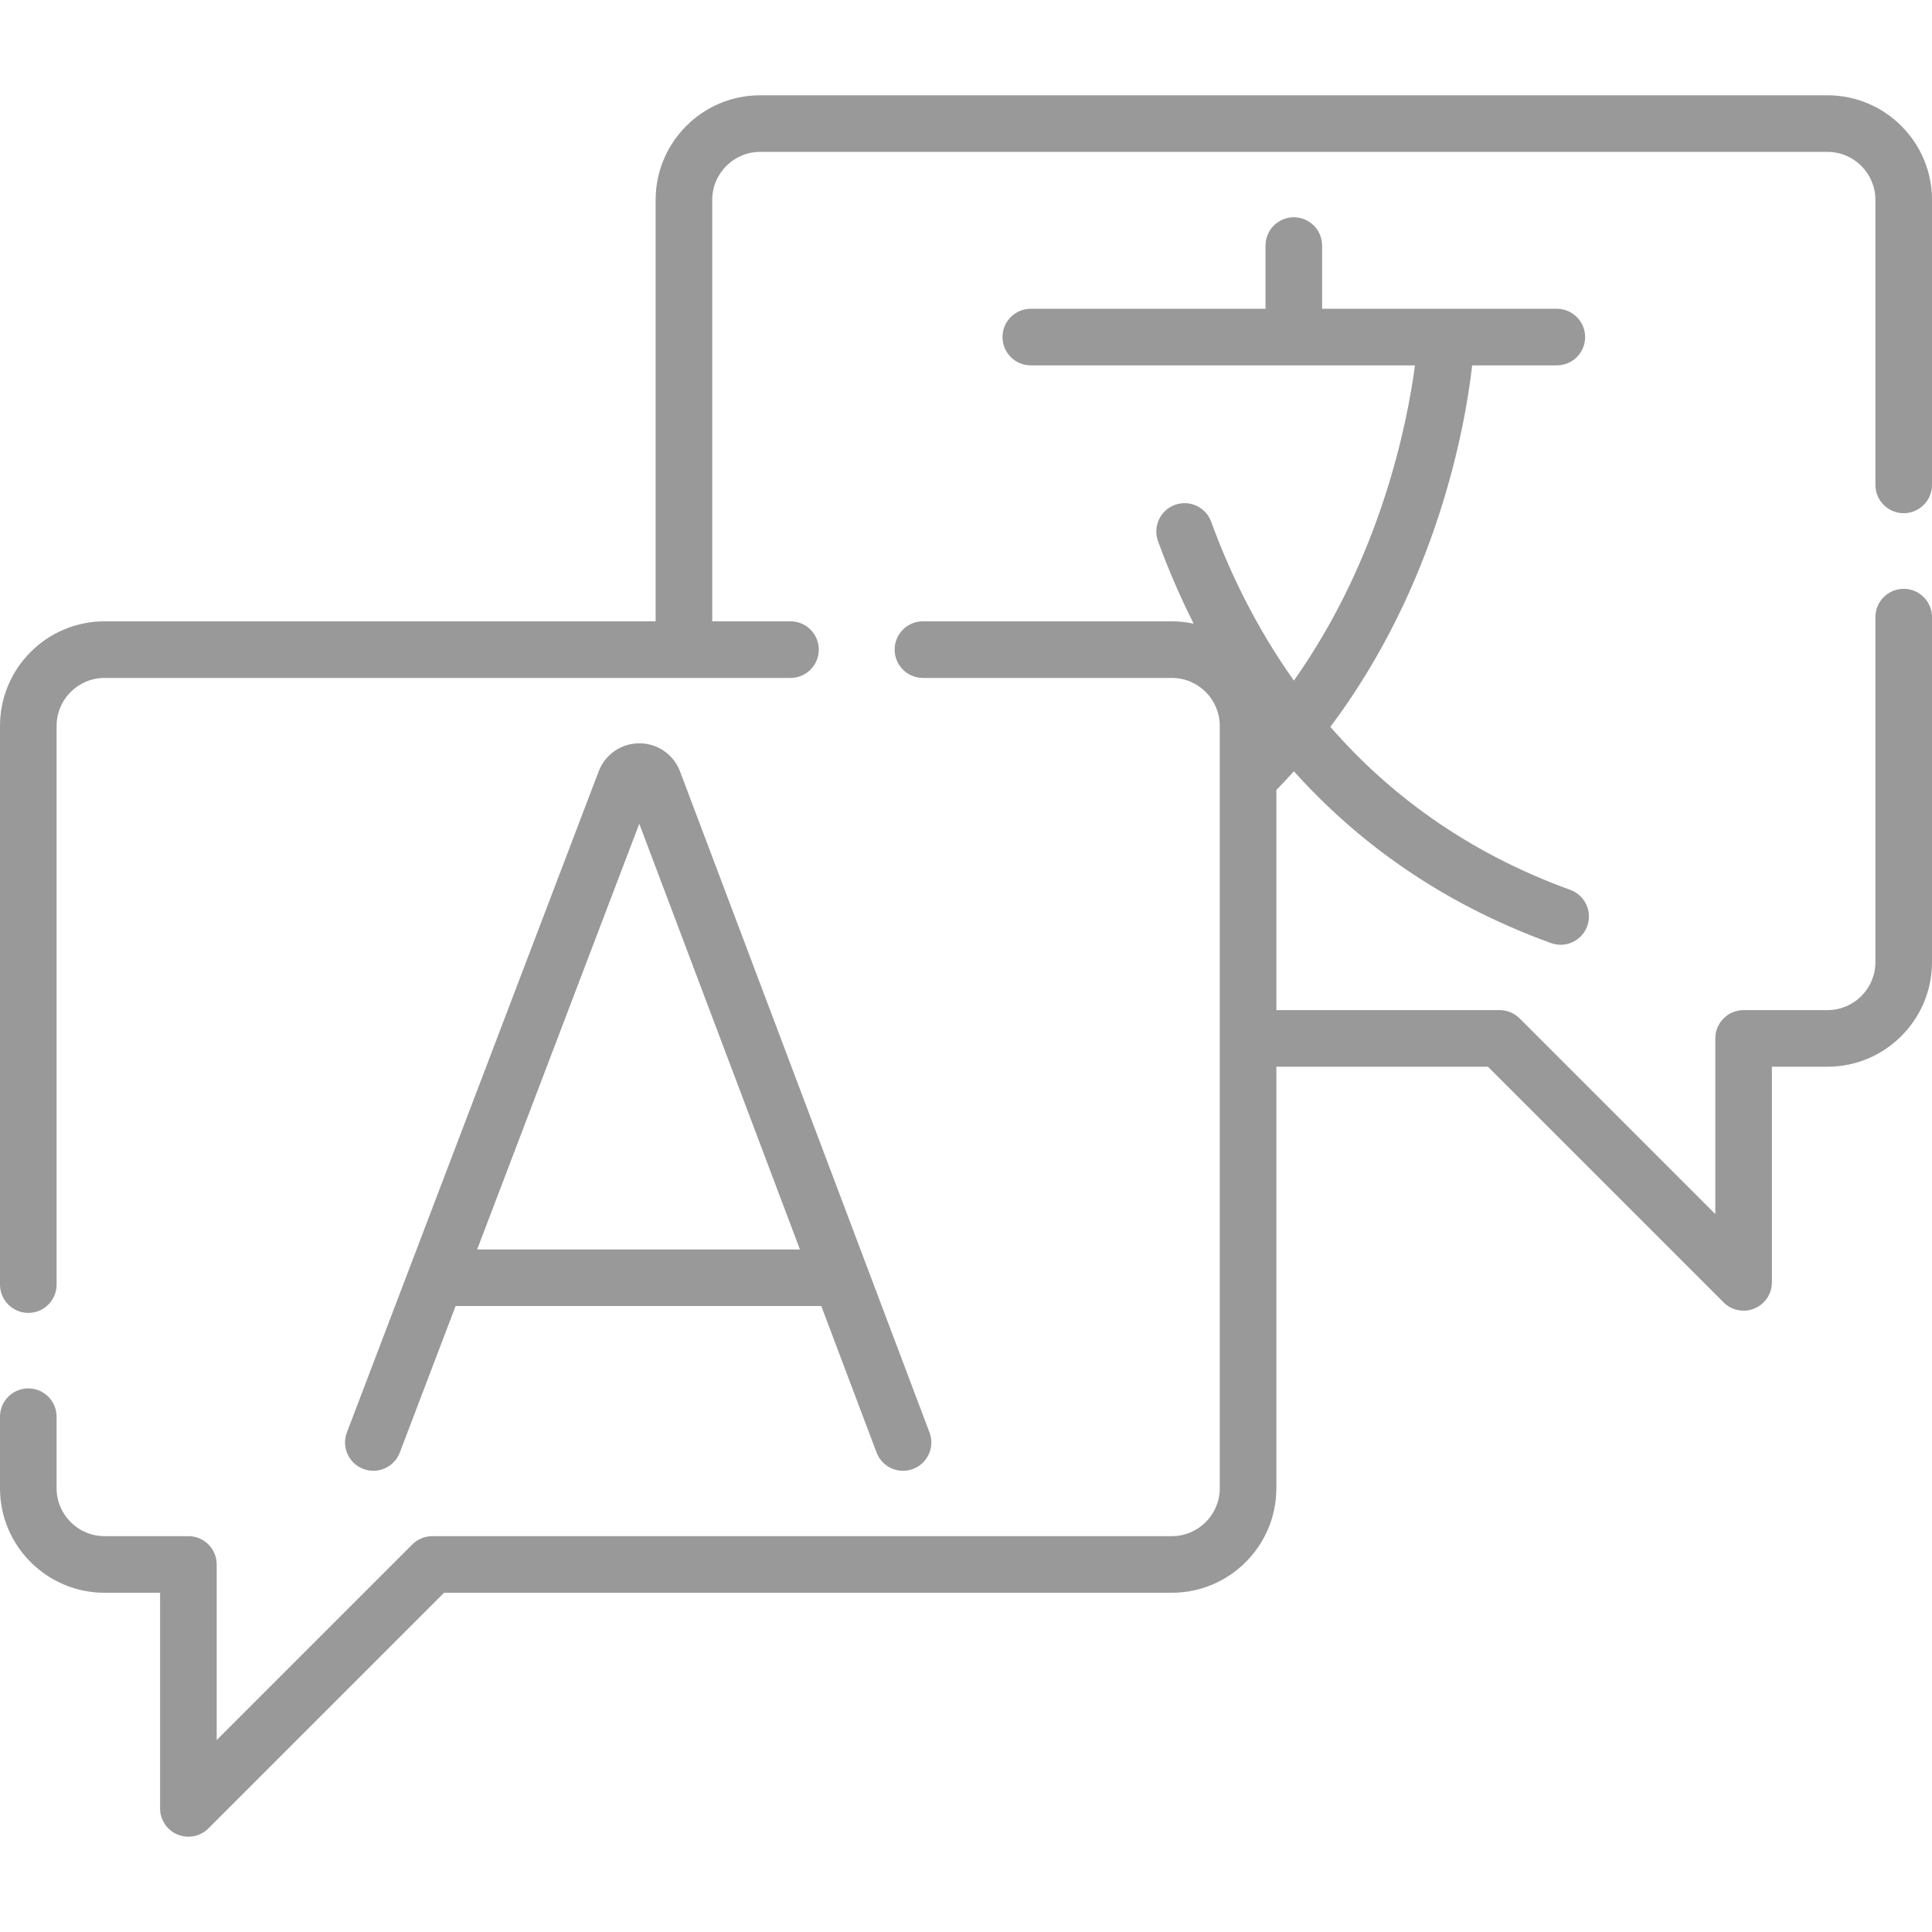 <?xml version="1.0"?>
<svg xmlns="http://www.w3.org/2000/svg" id="Capa_1" enable-background="new 0 0 512 512" height="25px" viewBox="0 0 512 512" width="25px" class=""><g><g><g><path d="m484.3 25.252h-282.85c-15.274 0-27.7 12.431-27.7 27.71v111.696h-146.047c-15.275 0-27.703 12.428-27.703 27.703v148.069c0 4.143 3.358 7.5 7.5 7.5s7.5-3.357 7.5-7.5v-148.069c0-7.005 5.699-12.703 12.703-12.703h181.784c4.142 0 7.5-3.357 7.5-7.5s-3.358-7.5-7.5-7.5h-20.737v-111.696c0-7.008 5.697-12.71 12.7-12.71h282.85c7.003 0 12.7 5.702 12.7 12.71v75.54c0 4.143 3.358 7.5 7.5 7.5s7.5-3.357 7.5-7.5v-75.54c0-15.279-12.426-27.71-27.7-27.71z" data-original="#000000" class="active-path" data-old_color="#000000" fill="#999999"/><path d="m504.5 156.044c-4.142 0-7.5 3.357-7.5 7.5v91.448c0 7.003-5.697 12.7-12.7 12.7h-22.23c-4.142 0-7.5 3.357-7.5 7.5v46.543l-51.847-51.847c-1.406-1.406-3.314-2.196-5.303-2.196h-59.168v-58.333c1.595-1.636 3.144-3.289 4.644-4.957 16.396 18.26 38.452 34.778 68.137 45.521.843.305 1.704.449 2.552.449 3.068 0 5.948-1.897 7.053-4.949 1.41-3.896-.605-8.195-4.5-9.605-27.918-10.104-48.459-25.851-63.577-43.189 28.259-37.68 35.688-79.338 37.585-95.804h22.43c4.142 0 7.5-3.357 7.5-7.5s-3.358-7.5-7.5-7.5h-62.201v-16.744c0-4.143-3.358-7.5-7.5-7.5s-7.5 3.357-7.5 7.5v16.744h-62.201c-4.142 0-7.5 3.357-7.5 7.5s3.358 7.5 7.5 7.5h101.81c-2.048 15.412-9.06 50.987-32.087 83.535-10.17-14.301-17.156-29.021-21.918-42.085-1.418-3.892-5.724-5.895-9.615-4.479-3.892 1.419-5.896 5.724-4.478 9.615 2.531 6.943 5.643 14.317 9.449 21.858-1.867-.398-3.801-.612-5.785-.612h-65.959c-4.142 0-7.5 3.357-7.5 7.5s3.358 7.5 7.5 7.5h65.959c7.004 0 12.703 5.698 12.703 12.703v202.033c0 7.005-5.699 12.703-12.703 12.703h-195.973c-1.989 0-3.897.79-5.303 2.196l-51.847 51.848v-46.544c0-4.143-3.358-7.5-7.5-7.5h-22.224c-7.004 0-12.703-5.698-12.703-12.703v-18.955c0-4.143-3.358-7.5-7.5-7.5s-7.5 3.357-7.5 7.5v18.955c0 15.275 12.428 27.703 27.703 27.703h14.724v57.15c0 3.033 1.827 5.769 4.63 6.929.928.385 1.902.571 2.869.571 1.952 0 3.87-.762 5.305-2.196l62.454-62.454h192.865c15.275 0 27.703-12.428 27.703-27.703v-111.701h56.062l62.453 62.453c1.435 1.435 3.353 2.196 5.305 2.196.966 0 1.941-.187 2.869-.571 2.803-1.16 4.63-3.896 4.63-6.929v-57.149h14.73c15.274 0 27.7-12.427 27.7-27.7v-91.448c-.002-4.143-3.36-7.5-7.502-7.5z" data-original="#000000" class="active-path" data-old_color="#000000" fill="#999999"/><path d="m105.951 384.941 14.787-38.824h96.912l14.644 38.804c1.134 3.003 3.987 4.854 7.019 4.854.879 0 1.775-.156 2.646-.485 3.875-1.462 5.832-5.789 4.369-9.665l-66.152-175.292c-.026-.068-.053-.137-.081-.205-1.786-4.341-5.97-7.144-10.663-7.144-.004 0-.008 0-.012 0-4.697.005-8.881 2.816-10.66 7.164-.023.057-.045.113-.067.171l-66.76 175.285c-1.474 3.87.468 8.203 4.339 9.678 3.872 1.475 8.204-.469 9.679-4.341zm63.465-166.634 42.573 112.811h-85.539z" data-original="#000000" class="active-path" data-old_color="#000000" fill="#999999"/></g></g></g> </svg>
